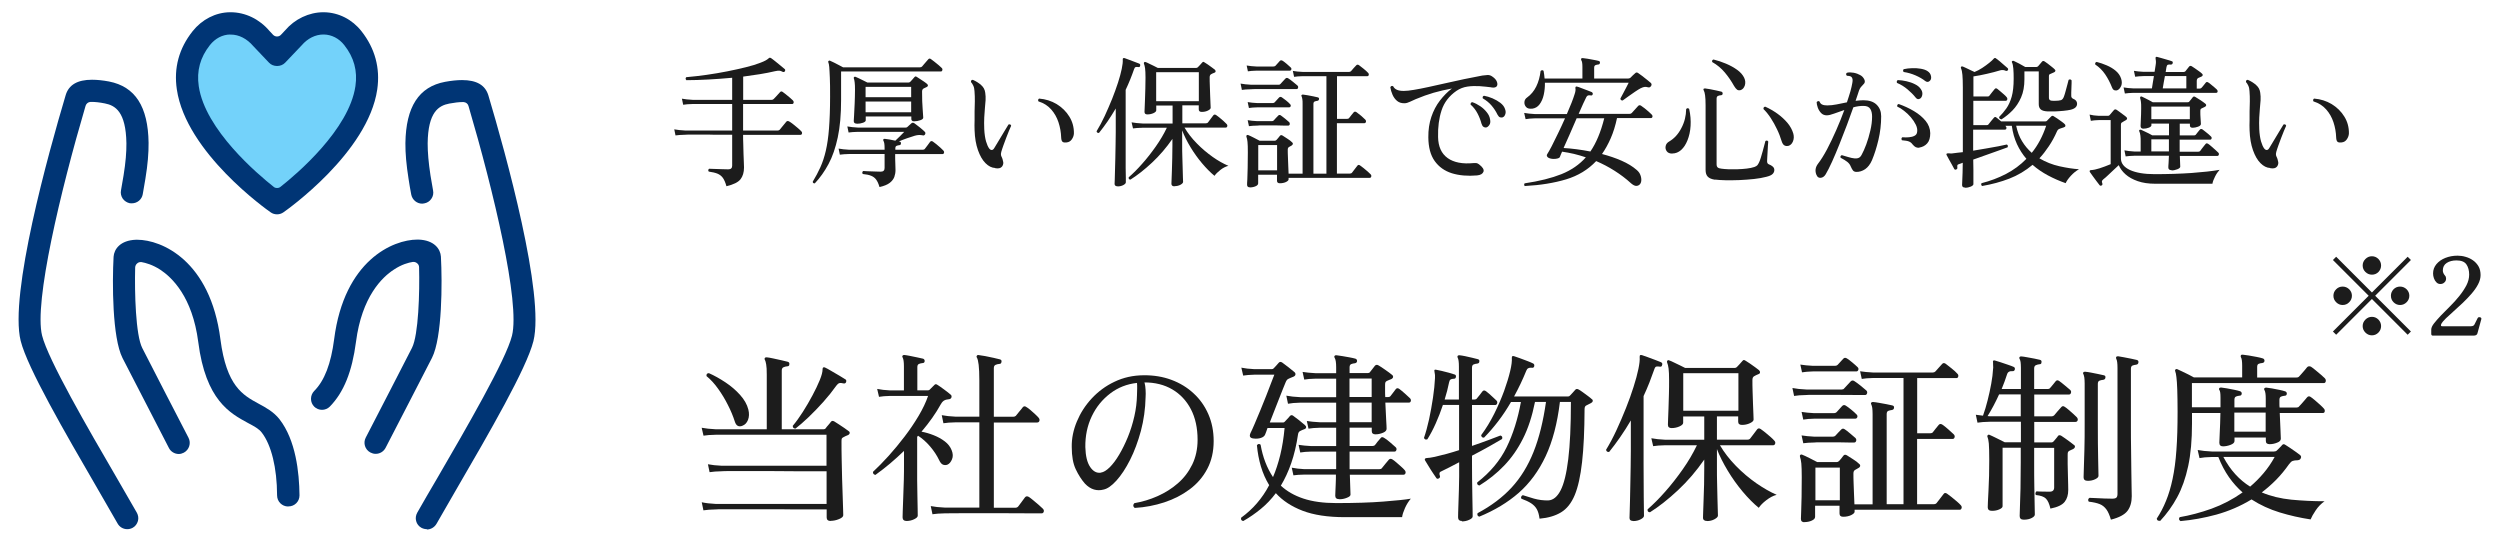 <?xml version="1.0" encoding="UTF-8"?><svg id="_レイヤー_1" xmlns="http://www.w3.org/2000/svg" viewBox="0 0 300 65"><defs><style>.cls-1{fill:#73d2fa;}.cls-1,.cls-2,.cls-3{stroke-width:0px;}.cls-2{fill:#1c1c1c;}.cls-3{fill:#003575;}</style></defs><path class="cls-2" d="M99.71,62.52c-.34,0-.51-.14-.51-.42v-.97h-3.87c-.98-.02-2-.02-3.06-.02h-5.28c-.62,0-.98,0-1.08.02-.62.01-1.12.05-1.5.11l-.2-.97c.46.1,1.01.17,1.67.2h13.31v-3.92h-3.61c-.94-.01-1.9-.02-2.89-.02h-5.01c-.59,0-.94,0-1.06.02-.6.01-1.09.05-1.47.11l-.2-.95c.46.09,1.01.15,1.67.18h12.56v-3.72h-13.29c-.62.01-1.11.05-1.47.11l-.22-.95c.47.09,1.03.15,1.67.18h6.14v-6.56c0-.56-.02-.96-.07-1.22-.04-.26-.1-.44-.15-.54-.06-.09-.06-.17,0-.24.04-.06.12-.08.22-.07.18.01.43.06.76.13.33.07.66.15,1,.22.34.07.59.13.75.18.16.04.23.15.2.31,0,.16-.09.24-.27.24-.15.01-.29.05-.43.11-.14.06-.21.19-.21.4v7.04h5.04c.1,0,.18-.04.24-.13.07-.1.17-.23.3-.37s.22-.27.3-.37c.1-.15.24-.17.42-.07.15.09.33.21.55.35.22.15.44.29.66.44.22.15.39.27.51.37.1.06.15.14.13.24-.01.1-.08.18-.2.24-.1.04-.2.08-.29.12s-.18.08-.27.14c-.09.04-.15.1-.18.15s-.04.17-.04.33c0,.67,0,1.4.02,2.17.01.77.03,1.53.05,2.29s.04,1.45.07,2.09.04,1.17.05,1.58c.02.42.02.66.02.74,0,.18-.17.33-.51.47-.34.14-.67.21-1.01.21ZM89.08,51.1c-.44.16-.74,0-.9-.51-.21-.65-.48-1.31-.83-1.99-.34-.68-.73-1.33-1.17-1.94-.43-.61-.9-1.12-1.4-1.53-.03-.23.07-.35.29-.35.64.28,1.3.65,1.98,1.1.68.45,1.27.96,1.77,1.52s.83,1.14.98,1.74c.12.47.1.89-.04,1.25-.15.37-.38.6-.68.7ZM95.46,51.43c-.22,0-.33-.11-.33-.33.4-.47.8-1.03,1.21-1.67s.79-1.3,1.15-1.97c.36-.67.65-1.28.88-1.84.23-.56.34-.99.34-1.3,0-.12.02-.19.07-.22.06-.04.13-.04.22,0,.16.07.41.21.75.41.34.2.67.4,1.01.59.34.2.57.34.7.43.1.06.12.17.07.33-.06.13-.16.18-.31.15-.22-.06-.39-.07-.51-.03s-.23.14-.35.3c-.46.65-.98,1.3-1.57,1.96-.59.66-1.19,1.27-1.77,1.83-.59.56-1.11,1.01-1.56,1.36Z"/><path class="cls-2" d="M108.82,62.52c-.34,0-.51-.15-.51-.44,0-.06,0-.32.02-.77.01-.45.04-1.02.06-1.68.03-.67.05-1.35.07-2.05.02-.7.02-1.32.02-1.86v-1.61c-.54.53-1.11,1.03-1.68,1.52-.58.48-1.16.94-1.75,1.36-.22-.04-.31-.17-.29-.37.6-.56,1.23-1.2,1.88-1.92s1.29-1.5,1.91-2.31,1.18-1.64,1.68-2.48c.5-.84.88-1.64,1.14-2.4h-4.53c-.57.01-1.03.05-1.36.11l-.22-.95c.43.09.95.15,1.56.18h1.65v-2.88c0-.53-.05-.88-.15-1.06-.06-.1-.06-.18,0-.24.04-.06.12-.08.22-.07.16.02.38.05.67.11.29.06.58.12.87.18.29.06.52.11.68.15.13.04.2.14.2.29-.01.16-.1.24-.26.24-.15.01-.29.05-.42.1-.13.05-.2.18-.2.38v2.79h1.23c.12,0,.2-.02.24-.07l.59-.59c.1-.1.22-.1.35,0,.19.12.46.3.79.55.34.25.6.45.79.62.1.07.14.18.11.31-.03.13-.12.21-.26.24-.07.01-.16.03-.26.04-.1.01-.19.04-.26.07-.19.07-.36.24-.51.51-.6,1.09-1.37,2.18-2.31,3.28.48.09.97.23,1.47.43.5.2.94.44,1.33.74s.66.65.82,1.06c.16.4.18.76.04,1.09s-.32.55-.57.65c-.19.06-.37.05-.53-.02-.16-.07-.31-.25-.44-.53-.27-.56-.62-1.1-1.08-1.64-.46-.54-.94-.96-1.45-1.29l-.11.13v3.3c0,.59,0,1.22,0,1.89,0,.67.02,1.32.03,1.94.02.62.03,1.14.03,1.56,0,.42.01.68.01.77,0,.15-.14.29-.43.43-.29.14-.6.21-.93.21ZM111.89,61.68l-.2-.95c.46.09,1.01.15,1.67.18h4.16v-10.23h-2.84c-.62.01-1.11.05-1.47.11l-.2-.97c.46.09,1.01.15,1.67.18h2.84v-4.33c0-.84-.03-1.47-.08-1.89-.05-.42-.12-.71-.21-.86-.06-.09-.06-.17,0-.24.04-.07.12-.1.22-.07.18.02.43.06.77.12.34.07.67.14,1.01.21.34.07.59.13.75.18.16.04.23.14.2.29-.02.18-.1.26-.26.26-.16.01-.31.05-.45.11-.14.06-.21.19-.21.4v5.83h2.33c.13,0,.23-.04.31-.11.07-.1.21-.27.42-.52.21-.24.34-.41.42-.52.12-.13.26-.14.42-.02.13.07.29.19.48.35.19.16.38.33.56.5.18.17.32.3.41.41.12.13.16.26.12.4-.04.13-.13.2-.28.2h-5.19v10.23h2.55c.16,0,.29-.05.37-.15.09-.12.23-.3.42-.56s.32-.44.4-.54c.12-.15.28-.16.48-.04.13.09.31.22.53.41.22.18.44.37.65.55s.37.33.47.43c.12.12.16.24.12.37-.04.13-.12.2-.25.2h-1.06c-.56,0-1.26,0-2.1-.01-.84,0-1.73-.01-2.66-.01h-2.65c-.84,0-1.54,0-2.11.01s-.92.01-1.04.01c-.62.01-1.11.05-1.5.11Z"/><path class="cls-2" d="M136.16,60.95c-.21-.18-.22-.37-.04-.57.95-.16,1.88-.44,2.78-.84s1.72-.91,2.44-1.54c.73-.63,1.3-1.38,1.73-2.26.42-.87.64-1.86.64-2.96,0-1.42-.27-2.65-.8-3.67-.54-1.03-1.28-1.82-2.23-2.38-.95-.56-2.07-.84-3.34-.84.07.28.12.58.13.89.02.32.02.61,0,.89-.03,1.39-.22,2.74-.56,4.03-.35,1.29-.78,2.45-1.3,3.48-.52,1.03-1.07,1.86-1.64,2.49-.57.63-1.09.99-1.56,1.08-.37.1-.75.1-1.13-.01s-.75-.35-1.09-.71c-.41-.47-.78-1.04-1.1-1.72-.32-.67-.48-1.56-.48-2.66-.02-1.03.19-2.05.61-3.06.42-1.01,1.01-1.94,1.78-2.77s1.68-1.51,2.74-2.01c1.06-.51,2.22-.77,3.5-.78,1.2-.01,2.31.17,3.33.55s1.91.92,2.67,1.63c.76.7,1.35,1.54,1.77,2.51.42.97.63,2.04.63,3.21,0,1.26-.26,2.38-.77,3.34-.51.97-1.22,1.79-2.11,2.45-.9.67-1.91,1.19-3.04,1.56s-2.31.6-3.54.67ZM132.11,56.71c.32-.04.67-.26,1.06-.64.38-.38.76-.88,1.13-1.51.37-.62.72-1.33,1.04-2.11s.58-1.61.78-2.49c.2-.87.3-1.73.32-2.58v-.07c.01-.25.02-.49.02-.71s0-.44-.02-.65c-1.2.13-2.28.55-3.22,1.27s-1.68,1.62-2.21,2.74c-.53,1.11-.79,2.35-.77,3.7.03,1.06.22,1.85.58,2.38.36.53.79.76,1.29.68Z"/><path class="cls-2" d="M149.18,62.52c-.22-.04-.3-.18-.24-.4.69-.5,1.32-1.07,1.88-1.72.56-.65,1.06-1.37,1.48-2.18-.42-.69-.75-1.44-.99-2.24-.24-.81-.4-1.66-.48-2.55.13-.18.28-.2.44-.07.13.75.32,1.45.57,2.1.25.65.56,1.25.92,1.79.34-.79.63-1.68.87-2.65.24-.98.41-2.06.52-3.24h-2.05c-.06.18-.11.33-.16.46-.05.13-.09.23-.12.31-.07.19-.24.33-.51.42-.27.09-.56.11-.88.07-.43-.04-.55-.26-.37-.66.12-.23.28-.59.49-1.08.21-.48.44-1.02.68-1.62.24-.59.48-1.18.71-1.76.23-.58.43-1.1.6-1.56.18-.46.3-.79.38-.98h-2.35c-.6.02-1.06.05-1.39.11l-.22-.95c.43.09.95.15,1.58.18h2.07c.1,0,.18-.04.24-.11.07-.07.17-.18.29-.31.12-.13.21-.24.29-.33.12-.15.26-.16.44-.04.16.12.4.3.73.55.32.25.56.45.73.59.1.09.14.19.12.3-.02.11-.1.19-.23.25-.12.04-.22.09-.32.13s-.18.08-.25.11c-.1.04-.18.1-.23.17-.05.07-.11.16-.16.3-.06.15-.16.4-.31.76-.15.36-.31.77-.49,1.24-.18.47-.37.95-.56,1.43-.19.48-.37.94-.53,1.36h1.52c.07,0,.13,0,.17-.02.04-.01.08-.05.14-.11.01-.01.07-.07.16-.17s.19-.19.28-.3.14-.16.15-.18c.12-.12.24-.13.37-.04.19.13.43.32.73.55.29.23.53.43.71.59.1.09.15.18.13.27-.01.1-.08.17-.2.21-.1.03-.2.07-.28.11s-.16.08-.23.11c-.15.07-.23.21-.26.42-.19,1.28-.46,2.42-.81,3.43-.35,1.01-.77,1.91-1.25,2.71.72.67,1.62,1.19,2.71,1.55s2.4.54,3.94.54c2.23,0,4.11-.06,5.64-.18,1.53-.12,2.63-.23,3.31-.35-.28.32-.51.7-.7,1.12-.19.43-.31.79-.35,1.1h-6.88c-2.04,0-3.73-.26-5.06-.77s-2.41-1.22-3.21-2.11c-.54.72-1.14,1.35-1.8,1.89-.66.54-1.35,1.02-2.07,1.43ZM160.71,59.9c-.32,0-.48-.14-.48-.42,0-.09,0-.27.02-.54.01-.27.03-.59.04-.95.02-.36.02-.71.02-1.04h-3.76c-.56.01-1,.04-1.34.09l-.2-.92c.43.09.93.15,1.52.18h3.81v-2.11h-2.97c-.56.01-1,.05-1.34.11l-.2-.92c.42.07.93.12,1.52.15h2.99v-2.2h-1.98c-.56.01-1,.05-1.34.11l-.2-.92c.42.07.94.12,1.54.15h1.98v-2.35h-4.31c-.62.01-1.11.06-1.47.13l-.2-.97c.46.09,1.01.15,1.67.18h4.31v-2.22h-2.49c-.56.01-1,.05-1.34.11l-.2-.92c.43.07.93.12,1.52.15h2.51v-.7c0-.57-.06-.95-.18-1.14-.06-.1-.06-.18,0-.24.04-.06.12-.08.22-.07.18.02.41.05.69.1.29.05.57.1.86.15.29.05.53.11.72.16.13.04.2.14.2.29-.02.15-.1.23-.26.26-.16.01-.31.05-.44.1-.13.05-.2.18-.2.38v.7h2.18c.12,0,.21-.04.26-.11.07-.1.17-.23.29-.37s.22-.28.31-.4c.12-.13.26-.15.44-.04.21.12.48.3.82.54.35.24.61.44.78.58.1.07.15.16.14.26,0,.1-.08.19-.21.26-.1.04-.19.08-.28.11-.08.03-.16.07-.25.11s-.15.1-.18.17-.04.18-.04.34v.7c0,.23,0,.48.02.73h.33c.13,0,.23-.04.29-.11.07-.1.18-.25.33-.43.15-.18.25-.32.31-.41.12-.15.26-.15.44-.02.16.12.37.29.64.53.26.23.47.43.62.57.1.1.14.22.11.34s-.1.19-.22.19h-2.84c.03.76.06,1.44.1,2.05.04.6.05.97.05,1.1,0,.19-.14.35-.43.47-.29.12-.59.19-.91.19-.29,0-.44-.13-.44-.4v-.4h-2.66v2.2h2.75c.13,0,.23-.04.31-.13.07-.1.18-.25.33-.43.15-.18.26-.31.33-.38.09-.15.23-.16.42-.04.18.1.41.27.7.52.29.24.51.44.66.58.12.1.16.22.12.35-.04.13-.11.2-.23.2h-5.39v2.11h3.59c.13,0,.23-.04.29-.13.07-.1.21-.27.42-.52.21-.24.34-.41.42-.5.12-.12.26-.12.42-.02.12.07.27.19.46.35.19.16.38.33.57.5.19.17.33.3.42.41.12.13.16.26.12.39s-.13.19-.28.19h-6.4c.02.5.03.99.05,1.48.02.49.03.8.03.91,0,.13-.14.26-.43.37-.29.12-.59.18-.91.18ZM161.94,47.64h2.66v-2.22h-2.66v2.22ZM161.94,50.66h2.66v-2.35h-2.66v2.35Z"/><path class="cls-2" d="M175.45,62.52c-.32,0-.48-.15-.48-.44,0-.06,0-.25.01-.58s.02-.74.04-1.22c.02-.48.04-1,.05-1.54.01-.54.03-1.06.03-1.56,0-.5,0-.92,0-1.25v-.46c-.41.22-.79.42-1.15.6-.36.18-.66.33-.91.45-.16.06-.26.13-.29.22-.03.09-.02.21.04.37.04.13,0,.23-.15.31-.13.06-.23.04-.29-.07-.09-.13-.22-.33-.4-.59-.18-.26-.35-.54-.52-.82-.17-.29-.3-.51-.41-.67-.06-.1-.06-.18,0-.24.04-.04.12-.07.22-.07.19,0,.5-.05.94-.14.43-.1.91-.22,1.44-.36.53-.15,1.02-.29,1.47-.44v-5.43h-1.94c-.25.76-.54,1.5-.86,2.22-.32.72-.66,1.36-1.01,1.91-.21.07-.34.01-.4-.18.22-.63.42-1.37.61-2.22.18-.85.34-1.72.47-2.6.13-.88.21-1.66.24-2.35.01-.15.01-.27,0-.37-.02-.1-.03-.19-.04-.26-.01-.06-.02-.1-.02-.11v-.04c-.03-.09-.03-.15,0-.18.03-.06.1-.07.2-.04.16.03.38.08.67.14.29.07.57.14.86.22.29.08.52.15.69.21.13.04.18.14.15.29-.02.15-.1.22-.24.22-.18,0-.31.03-.4.09s-.15.18-.18.35c-.13.66-.31,1.34-.53,2.05h1.71v-3.96c0-.54-.05-.89-.15-1.06-.04-.07-.04-.15,0-.22.06-.06.13-.08.22-.07.18.02.4.05.68.11s.56.12.84.19c.28.07.51.12.68.17.15.04.21.14.18.29,0,.13-.08.21-.24.24-.16.01-.31.05-.44.1-.13.05-.2.18-.2.38v3.83h.31c.12,0,.21-.04.26-.11.07-.09.19-.23.35-.43.16-.2.27-.34.33-.43.12-.15.26-.15.44-.02.09.06.21.16.38.31.16.15.32.29.48.44.16.15.28.26.35.33.12.1.16.22.12.36-.04.14-.12.21-.23.21h-2.79v4.91c.69-.23,1.33-.47,1.94-.69s1.09-.41,1.47-.56c.21.06.27.2.2.42-.37.22-.88.51-1.53.88-.65.37-1.35.74-2.08,1.12v.97c0,.48,0,1.06.01,1.74,0,.67.02,1.35.03,2.01.02.67.03,1.24.03,1.72,0,.48.01.76.01.85,0,.15-.14.28-.42.41s-.58.19-.9.19ZM184.74,62.21c-.06-.47-.17-.84-.33-1.12-.16-.28-.39-.51-.68-.7-.29-.19-.68-.37-1.17-.55-.04-.09-.05-.18,0-.26.04-.09.1-.14.19-.15h.02c.29.1.73.23,1.3.4.57.16,1.14.23,1.72.22.59-.03,1.08-.43,1.48-1.2.4-.77.71-2.02.92-3.74.21-1.72.32-4.02.32-6.88h-1.32c-.31,2.57-.88,4.74-1.71,6.51-.83,1.77-1.91,3.24-3.23,4.4-1.33,1.16-2.91,2.11-4.74,2.86-.21-.07-.27-.21-.2-.42,1.63-.87,2.99-1.89,4.08-3.07,1.09-1.18,1.97-2.61,2.64-4.29.67-1.68,1.16-3.68,1.49-5.99h-1.32c-.34,1.7-.82,3.18-1.45,4.42-.63,1.25-1.38,2.32-2.26,3.23-.87.91-1.86,1.7-2.96,2.38-.22-.04-.31-.17-.26-.37,1.57-1.22,2.74-2.62,3.52-4.21.78-1.59,1.35-3.41,1.72-5.44h-1.19c-.47.81-.97,1.57-1.52,2.29s-1.12,1.38-1.71,1.98c-.21.03-.32-.07-.35-.29.59-.79,1.11-1.65,1.57-2.57.46-.92.85-1.83,1.18-2.72.32-.89.56-1.68.73-2.39s.23-1.23.2-1.58c0-.1.02-.17.04-.2.06-.04.13-.05.22-.02.19.06.43.14.72.25s.59.22.88.33c.29.11.53.21.7.3.12.06.16.17.13.33-.04.15-.14.21-.29.18-.34-.04-.56.07-.66.35-.21.51-.43,1.03-.68,1.55-.25.52-.51,1.04-.79,1.55h6.47c.1,0,.18-.04.24-.11.07-.07.18-.19.32-.34.14-.15.24-.27.32-.36.1-.12.24-.12.42-.02.13.07.3.19.51.34.21.15.41.3.61.45.2.15.34.26.43.35.1.06.14.14.12.24-.02.1-.09.18-.21.24l-.57.29c-.13.06-.2.21-.2.44-.01,2.57-.11,4.69-.3,6.36s-.48,2.99-.88,3.95c-.4.96-.95,1.65-1.64,2.07s-1.55.67-2.57.76Z"/><path class="cls-2" d="M196.02,62.52c-.32,0-.48-.12-.48-.37,0-.06,0-.27.02-.65.02-.37.03-.86.04-1.45.01-.59.03-1.24.04-1.94.01-.7.03-1.39.04-2.09.01-.7.02-1.33.02-1.9v-3.67c-.41.7-.84,1.38-1.28,2.01s-.88,1.23-1.32,1.77c-.22.03-.34-.06-.37-.26.44-.72.86-1.51,1.26-2.38.4-.87.78-1.74,1.13-2.63.35-.89.66-1.73.91-2.54.26-.81.45-1.52.58-2.15.13-.62.18-1.1.15-1.42,0-.12.02-.19.04-.22.04-.03.12-.04.22-.02.18.06.41.14.71.25.29.11.59.22.89.33.3.11.54.2.71.28.13.07.18.18.13.31-.03.18-.12.25-.26.22-.19-.03-.34-.03-.44-.01-.1.02-.18.13-.24.32-.19.54-.39,1.08-.6,1.62-.21.54-.45,1.07-.69,1.6v6.6c0,.43,0,.95,0,1.58,0,.63.01,1.29.01,1.99s0,1.35.01,1.97c0,.62.01,1.13.02,1.53s.01.63.01.69c0,.15-.13.29-.4.43-.26.14-.56.21-.9.21ZM204.87,62.52c-.34,0-.51-.13-.51-.4,0-.07,0-.3.02-.68.02-.38.03-.86.05-1.44.02-.58.04-1.2.06-1.87.01-.67.02-1.32.02-1.97v-1.01c-.94,1.36-1.99,2.59-3.17,3.69-1.17,1.09-2.29,1.97-3.34,2.63-.22,0-.32-.12-.29-.35.69-.6,1.4-1.31,2.12-2.13.73-.82,1.42-1.71,2.09-2.66.67-.95,1.24-1.92,1.71-2.9h-3.78c-.62.01-1.11.05-1.47.11l-.22-.95c.47.09,1.03.15,1.69.18h4.66v-2.79h-2.53v.75c0,.16-.15.31-.44.44s-.61.2-.95.2c-.29,0-.44-.13-.44-.4,0-.07,0-.29.02-.65.01-.36.03-.8.05-1.32.02-.52.04-1.08.05-1.67.02-.59.02-1.16.02-1.68,0-.65-.02-1.12-.06-1.42-.04-.3-.1-.55-.18-.74-.03-.09-.02-.16.04-.22s.13-.07.22-.02c.13.04.31.12.55.24s.48.23.73.35c.25.12.46.22.62.31h5.98c.09,0,.17-.04.24-.11.07-.07.18-.19.32-.34.14-.15.25-.28.32-.36.07-.09.13-.14.19-.14.05,0,.13.03.23.1.13.07.3.18.51.33.21.15.41.29.62.44.21.15.36.26.46.35.09.09.13.18.12.27,0,.1-.07.17-.19.21-.1.04-.19.08-.26.11-.07.03-.15.07-.24.13-.15.07-.22.23-.22.46,0,.4,0,.85.02,1.36.01.51.03,1.02.05,1.52.02.5.04.92.05,1.27.01.34.02.55.02.6,0,.15-.14.29-.43.43-.29.14-.61.21-.96.21-.31,0-.46-.13-.46-.4v-.62h-2.55v2.79h3.65c.16,0,.28-.05.35-.15.09-.12.23-.3.42-.55.19-.25.32-.42.4-.53.12-.15.26-.16.44-.04.13.09.31.22.53.4.22.18.43.36.64.54.21.18.35.33.44.43.12.12.16.24.12.37-.04.13-.12.2-.23.2h-6.4c.51.87,1.15,1.69,1.92,2.48s1.59,1.48,2.45,2.08c.87.6,1.68,1.06,2.44,1.39-.41.1-.82.32-1.24.64s-.72.63-.91.92c-.63-.51-1.27-1.16-1.93-1.94-.65-.78-1.25-1.61-1.79-2.51s-.98-1.76-1.3-2.6v2.29c0,.57,0,1.17.02,1.79.01.62.03,1.22.04,1.78.02.56.03,1.04.04,1.42.01.38.02.62.02.7,0,.15-.14.29-.41.44-.27.15-.58.22-.91.22ZM201.99,49.29h6.62v-4.51h-6.62v4.51Z"/><path class="cls-2" d="M215.29,47.51l-.2-.95c.44.09,1,.15,1.67.18h4.25c.13,0,.23-.04.29-.13.07-.07.21-.22.4-.43.19-.21.31-.35.38-.41.13-.13.28-.15.44-.04.19.12.44.3.74.54.3.24.53.43.67.56.12.1.16.22.12.36-.04.14-.12.21-.23.21h-.77c-.44,0-.99,0-1.64-.01-.65,0-1.31-.01-1.98-.01h-1.74c-.49,0-.79,0-.91.02-.65.01-1.14.05-1.47.11ZM216.55,62.67c-.29,0-.44-.13-.44-.4,0-.12.01-.41.03-.87s.04-1.05.05-1.77.02-1.51.02-2.38c0-.73-.02-1.28-.05-1.63-.04-.35-.09-.62-.16-.79-.03-.1-.02-.18.04-.24s.14-.07.24-.02c.19.07.48.21.86.4.38.19.69.35.93.48h2.33c.1,0,.2-.04.29-.13.07-.07.16-.17.26-.3s.19-.24.26-.34c.1-.13.24-.15.42-.04.16.1.41.26.74.47.33.21.57.39.71.54.1.07.15.16.14.25s-.07.18-.19.25c-.07.04-.14.08-.21.12s-.13.08-.21.12c-.13.07-.2.21-.2.42,0,.31,0,.69.02,1.13.01.45.03.9.05,1.35s.04.87.05,1.23h2.18v-10.82c0-.32-.02-.57-.04-.75-.03-.18-.07-.31-.11-.4-.06-.1-.06-.18,0-.24.04-.06.12-.08.22-.07.18.01.41.05.71.1.29.05.59.11.88.16.29.06.53.11.71.15.16.04.23.14.2.29-.01.15-.1.23-.26.26-.15.02-.29.05-.42.1-.13.05-.2.18-.2.38v10.82h2.02v-15.14h-3.67c-.56.01-1.01.05-1.34.11l-.2-.92c.43.07.94.12,1.54.15h7.19c.12,0,.22-.04.31-.13.09-.1.22-.26.41-.46.18-.21.31-.34.38-.42.12-.15.26-.16.44-.04.16.12.39.3.7.55s.54.45.68.62c.12.1.16.22.13.35s-.1.2-.22.2h-4.71v6.62h1.58c.13,0,.23-.04.29-.11.07-.1.2-.26.36-.46.17-.21.29-.35.36-.44.12-.13.26-.14.44-.02.18.12.41.3.69.55.29.25.5.45.65.59.12.12.16.24.12.37-.04.13-.11.2-.23.2h-4.27v7.83h2c.16,0,.28-.05.35-.15.09-.12.23-.3.42-.54.19-.24.32-.41.4-.52.1-.16.25-.18.44-.04.13.09.31.22.53.4.22.18.43.35.64.53.21.18.35.32.44.42.12.12.16.24.12.37-.04.13-.11.2-.23.2h-12.61v.24c0,.13-.14.26-.41.4-.27.13-.59.2-.96.2-.29,0-.44-.13-.44-.4v-.92h-2.93v1.32c0,.19-.13.34-.4.46-.26.12-.56.18-.9.18ZM216.24,44.67l-.2-.92c.43.07.93.12,1.52.15h2.64c.13,0,.23-.04.31-.11.07-.09.19-.22.35-.38.16-.17.27-.29.33-.36.12-.13.26-.15.44-.04.16.1.38.26.64.48.26.22.47.4.62.55.12.1.15.22.11.34-.04.12-.12.19-.24.19h-5.19c-.54.02-.98.05-1.32.11ZM216.39,50.35l-.2-.92c.43.07.93.12,1.52.15h2.36c.13,0,.23-.04.31-.11l.68-.75c.13-.13.28-.15.44-.04.16.1.38.26.65.48.27.22.47.4.61.55.12.1.16.22.12.34-.04.12-.12.19-.25.19h-4.88c-.56.01-1.01.05-1.34.11ZM216.39,53.17l-.2-.92c.43.07.93.12,1.52.15h2.24c.12,0,.21-.04.29-.11.07-.09.19-.22.35-.38.16-.17.28-.29.35-.36.12-.13.26-.15.42-.04.16.1.38.27.66.51.28.23.48.41.62.53.1.1.14.22.1.35-.04.13-.11.2-.23.2h-.73c-.31-.01-.67-.02-1.08-.02h-2.32c-.32,0-.53,0-.65.02-.56.01-1.01.04-1.34.09ZM217.85,60.03h2.93v-3.92h-2.93v3.92Z"/><path class="cls-2" d="M242.84,62.36c-.32,0-.48-.15-.48-.44,0-.09.01-.42.03-1,.02-.58.04-1.34.07-2.29.02-.95.03-2,.03-3.16v-1.74h-2.18v7.02c0,.13-.13.26-.38.37-.26.12-.55.18-.89.18s-.51-.14-.51-.42c0-.06,0-.27.02-.64.02-.37.04-.82.07-1.38.03-.55.05-1.14.07-1.78.01-.64.02-1.27.02-1.88,0-.95-.02-1.61-.05-1.98-.04-.37-.09-.63-.16-.79-.04-.07-.03-.15.04-.22.06-.06.13-.07.22-.02.18.07.46.21.85.4.39.19.71.35.96.48h1.94v-2.46h-3.74c-.62.01-1.11.05-1.47.11l-.2-.95c.19.03.48.07.86.11.21-.57.39-1.19.56-1.86s.31-1.33.43-1.98.19-1.24.22-1.77c.02-.12.02-.22.01-.32,0-.1-.01-.18-.01-.25v-.18c-.03-.12-.02-.2.02-.24.04-.04.11-.05.2-.02.16.04.39.11.68.21.29.1.59.19.89.3.3.1.53.19.69.26.12.06.16.16.13.31-.04.15-.14.21-.29.2-.15-.01-.28,0-.39.06-.12.05-.21.17-.26.34-.18.56-.39,1.14-.64,1.74h2.31v-2.55c0-.29-.02-.52-.04-.69-.03-.17-.07-.29-.11-.36-.06-.1-.06-.18,0-.24.04-.06.12-.08.22-.07.16.01.38.05.67.1.29.05.58.11.87.16.29.06.52.11.68.15.15.04.21.14.18.29,0,.16-.08.24-.24.24-.15.01-.29.05-.43.11-.14.06-.21.19-.21.4v2.46h1.61c.15,0,.25-.04.31-.13.07-.09.19-.22.34-.4.15-.18.26-.31.32-.4.12-.15.27-.15.44-.02.15.1.36.27.65.51s.49.41.63.53c.12.1.16.22.12.36-.04.14-.11.21-.23.21h-4.18v2.62h2.09c.12,0,.22-.04.31-.13.09-.1.23-.27.42-.5.19-.23.33-.38.42-.47.12-.15.26-.16.42-.04.12.07.27.19.46.35.19.16.38.33.57.5.19.17.32.3.4.38.12.13.16.26.12.39-.04.12-.13.19-.28.19h-4.93v2.46h2.07c.09,0,.17-.04.24-.11.07-.09.17-.2.29-.34.12-.14.21-.25.26-.34.1-.1.23-.1.4,0,.12.07.27.18.47.32.2.14.39.28.58.42.19.14.34.25.44.34.1.06.15.14.13.24-.01.1-.08.19-.2.26-.09.03-.17.07-.25.11s-.16.08-.23.11c-.07.04-.12.1-.15.15s-.04.17-.04.33c0,.29,0,.66,0,1.09,0,.43.02.87.03,1.31.02.44.03.83.03,1.17s.01.55.01.64c0,.59-.14,1.06-.43,1.43-.29.37-.85.64-1.71.81-.13-.57-.31-.97-.54-1.2s-.63-.37-1.2-.43c-.06-.07-.08-.15-.05-.24.02-.09.06-.15.12-.2.18.01.43.03.75.03s.6.01.84.01c.35,0,.53-.17.53-.51v-4.75h-2.4v1.76c0,1.09,0,2.08.02,2.98.01.9.03,1.64.04,2.22.02.58.02.93.02,1.04,0,.15-.12.29-.38.42-.25.13-.56.2-.95.2ZM238.75,49.95h3.74v-2.62h-2.6c-.44.97-.9,1.83-1.38,2.6.04.01.12.02.24.02ZM250.54,57.7c-.34,0-.51-.14-.51-.42,0-.09.01-.43.03-1.02.02-.59.04-1.37.07-2.33s.03-2.03.03-3.2v-4.71c0-.29-.02-.53-.04-.71-.03-.18-.07-.32-.11-.41-.06-.09-.06-.16,0-.22.04-.06.12-.08.22-.07.18.01.4.05.68.1.28.05.56.11.85.17.29.06.52.11.69.15.16.03.23.12.2.29-.02.15-.1.23-.27.26-.16.01-.31.05-.44.1-.13.05-.2.18-.2.38v4.66c0,1.83.01,3.31.04,4.43s.04,1.77.04,1.95c0,.15-.13.28-.4.41s-.56.19-.9.19ZM253.31,62.36c-.16-.54-.34-.96-.55-1.24s-.47-.5-.8-.63-.77-.23-1.31-.29c-.12-.19-.09-.34.09-.46.13,0,.37.01.71.03.34.02.71.04,1.09.05.38.02.69.02.92.02.25,0,.42-.04.51-.13s.13-.24.13-.46v-15.09c0-.57-.05-.94-.15-1.1-.04-.09-.04-.17,0-.24.04-.04.12-.07.22-.07.18.03.41.07.69.12.29.05.57.11.87.17.29.06.52.11.68.15.16.04.23.15.2.31-.02.15-.1.23-.26.26-.16.02-.31.05-.44.1-.13.05-.2.18-.2.39v6.93c0,.92,0,1.84.02,2.74.01.9.03,1.75.03,2.53,0,.78.02,1.45.03,1.99.02.54.02.91.02,1.1,0,.72-.17,1.31-.51,1.76-.34.45-1,.81-2,1.06Z"/><path class="cls-2" d="M259.16,62.49c-.21.03-.32-.06-.35-.26.43-.65.8-1.35,1.11-2.12.32-.77.58-1.65.79-2.64.21-.99.37-2.15.46-3.47.1-1.32.14-2.85.14-4.58,0-1.13-.02-2.02-.04-2.68s-.06-1.16-.1-1.48c-.04-.33-.08-.56-.14-.69-.04-.1-.04-.18.02-.22.07-.07.15-.09.24-.04.13.06.32.15.56.26.24.12.49.24.76.37.26.13.48.25.66.35h5.79v-1.39c0-.54-.05-.89-.15-1.03-.04-.09-.04-.17,0-.24.04-.06.12-.08.22-.07.18.02.42.05.73.1.31.05.62.11.94.17.31.06.56.12.74.18.13.04.2.14.2.29-.01.15-.1.23-.26.26-.15.01-.29.04-.42.09-.13.04-.2.17-.2.37v1.28h4.71c.15,0,.26-.04.33-.13.06-.06.15-.17.29-.32.13-.15.26-.31.4-.46.13-.15.22-.26.26-.32.12-.13.27-.15.46-.07.12.07.29.21.53.4.23.19.46.38.68.57.22.19.37.32.44.4.12.12.16.25.13.39-.03.14-.11.21-.24.21h-15.82v2.9h3.43v-1.14c0-.26-.01-.47-.03-.6-.02-.14-.05-.25-.1-.32-.06-.06-.06-.14-.02-.24.04-.04.12-.07.22-.07.16.02.39.05.68.1.29.05.59.11.89.17s.54.12.71.18c.13.04.2.14.2.29-.02.16-.1.24-.26.24-.15.01-.29.05-.42.1-.13.05-.2.18-.2.39v.92h3.76v-1.06c0-.5-.05-.84-.15-1.01-.06-.09-.06-.17,0-.24.04-.04.11-.07.2-.07.18.02.41.05.7.1.29.05.59.11.88.17s.53.12.7.18c.13.04.2.14.2.29-.02.16-.1.24-.27.24-.15.01-.29.05-.42.1-.13.05-.2.18-.2.39v.45c0,.15,0,.31.02.47h2.05c.13,0,.23-.04.29-.13.04-.04.14-.14.28-.3.14-.15.28-.31.41-.47.13-.16.22-.26.26-.31.13-.15.27-.17.42-.07.12.07.29.21.52.4.23.19.44.38.65.57.21.19.34.33.42.42.1.1.14.22.12.35-.02.13-.1.2-.23.2h-5.17c.03.78.06,1.46.09,2.05.03.59.04.93.04,1.03,0,.21-.15.37-.45.48-.3.12-.6.18-.89.18-.31,0-.46-.13-.46-.4v-.4h-3.76v.42c0,.19-.16.34-.47.46-.32.12-.62.18-.91.18s-.44-.15-.44-.44c0-.15.02-.55.05-1.21.04-.66.06-1.44.08-2.35h-3.41v1.25c0,1.98-.15,3.69-.46,5.13-.31,1.44-.75,2.68-1.32,3.73-.57,1.05-1.26,2.01-2.07,2.87ZM261.65,62.52c-.19-.12-.22-.27-.09-.46,1.23-.21,2.51-.55,3.83-1.02,1.32-.48,2.56-1.13,3.72-1.95-.6-.53-1.15-1.14-1.64-1.84-.49-.7-.91-1.5-1.27-2.41h-.79c-.62.01-1.11.06-1.47.13l-.22-.97c.47.09,1.04.15,1.7.18h7.46c.15,0,.26-.04.35-.13.02-.01.07-.07.17-.17s.19-.19.29-.29c.1-.1.14-.15.14-.17.07-.07.14-.11.2-.12.06,0,.14.03.24.1.15.09.33.21.54.35s.43.3.65.45c.22.15.4.28.53.39.15.12.18.26.09.42-.04.12-.16.19-.35.22-.26,0-.46.03-.61.08-.14.05-.29.19-.45.41-.47.67-.98,1.29-1.53,1.85-.55.56-1.13,1.06-1.73,1.52,1.09.46,2.27.74,3.55.87,1.28.12,2.61.19,3.99.19-.41.28-.76.64-1.06,1.08s-.5.81-.62,1.1c-1.26-.19-2.5-.47-3.71-.84-1.21-.37-2.34-.89-3.38-1.56-1.33.81-2.74,1.41-4.21,1.82-1.47.4-2.92.66-4.32.78ZM270.01,58.4c.57-.48,1.11-1.02,1.61-1.61s.95-1.24,1.34-1.96h-6.16c.43.81.91,1.5,1.45,2.09.54.59,1.13,1.08,1.76,1.47ZM268.12,51.8h3.76v-2.29h-3.76v2.29Z"/><path class="cls-2" d="M87.17,22.34c-.12-.44-.27-.78-.43-1s-.38-.39-.64-.5c-.27-.11-.62-.19-1.05-.25-.09-.12-.08-.24.04-.34.09,0,.29,0,.59.02.3.01.62.02.94.03s.58.02.77.02c.32,0,.47-.15.47-.44v-3.71h-1.49c-.48,0-.94,0-1.37-.02h-1.81c-.5,0-.84,0-.99.02-.48.01-.86.04-1.14.08l-.15-.73c.35.07.78.11,1.29.14h5.66v-3.18h-4.74c-.48.01-.86.04-1.14.09l-.15-.73c.35.07.78.11,1.29.14h4.74v-2.65c-.96.09-1.92.16-2.86.21-.95.05-1.82.08-2.63.08-.12-.12-.13-.24-.02-.36.78-.07,1.6-.16,2.44-.28.85-.12,1.67-.26,2.48-.42s1.56-.33,2.25-.5,1.28-.35,1.75-.54c.48-.18.79-.35.95-.51.02-.02.05-.04.07-.05.02-.01.04-.02.05-.03.04-.01.1,0,.17.03.14.09.31.23.54.41.22.18.44.36.65.53.21.17.37.3.47.39.07.07.07.15.02.25s-.15.13-.27.08c-.16-.09-.3-.14-.42-.14-.12,0-.28.01-.49.06-.57.14-1.18.25-1.83.36-.65.1-1.32.2-2,.29v2.79h3.42c.09,0,.17-.03.24-.1.05-.04.12-.12.23-.24s.21-.23.32-.35.18-.2.21-.23c.09-.11.2-.12.32-.03.08.05.2.14.37.28l.51.42c.17.14.28.25.34.31.09.1.12.2.09.3s-.09.14-.18.14h-5.88v3.18h4.15c.1,0,.19-.03.25-.1.05-.06.12-.15.22-.27.1-.12.21-.25.32-.39.11-.14.19-.23.24-.29.09-.11.21-.12.36-.03.11.06.26.16.45.31.19.15.38.3.56.46.19.16.33.29.42.39.09.08.12.17.1.28s-.09.16-.19.16h-6.88c0,.32,0,.68.02,1.08.01.4.02.8.03,1.19.01.39.02.73.04,1.03,0,.29.02.5.02.61,0,.59-.14,1.06-.42,1.42s-.85.64-1.7.84Z"/><path class="cls-2" d="M97.8,22c-.18.02-.27-.05-.27-.2.35-.58.66-1.16.92-1.74.26-.58.48-1.24.65-1.98s.3-1.62.38-2.66c.08-1.04.13-2.3.13-3.8,0-.96,0-1.73-.03-2.29s-.04-.99-.07-1.28c-.03-.28-.06-.47-.11-.56-.03-.07-.03-.12.02-.17.06-.06.12-.07.19-.03.11.05.27.12.47.22.2.1.4.21.6.31.21.11.37.2.49.26h9.21c.12,0,.21-.03.27-.1.03-.04.1-.13.21-.25.11-.12.22-.24.32-.37.11-.12.18-.2.21-.24.09-.11.2-.12.32-.03.09.06.23.16.41.31.18.15.36.29.53.43.17.14.28.25.34.31.09.08.12.17.09.28-.03.11-.09.16-.18.16h-11.97v3.42c0,1.75-.13,3.24-.4,4.49-.27,1.25-.63,2.31-1.11,3.2-.47.88-1.02,1.65-1.64,2.31ZM105.53,22.42c-.11-.39-.25-.68-.4-.88-.15-.2-.35-.35-.6-.45s-.58-.17-1-.21c-.09-.14-.07-.26.05-.36.09.01.27.02.54.03s.56.02.86.03c.3.01.54.02.71.02.31,0,.46-.15.46-.44v-1.68h-4.23c-.46.01-.85.04-1.14.08l-.15-.73c.35.07.78.11,1.29.14h4.23v-.19c0-.44-.04-.74-.14-.88-.04-.08-.04-.14,0-.19.04-.05.09-.06.17-.05.14.01.33.04.57.08.24.05.47.09.69.14.16-.15.34-.32.55-.53.21-.2.38-.38.52-.53h-5.54c-.47.01-.86.04-1.14.08l-.15-.73c.35.07.78.11,1.29.14h5.7c.09,0,.16-.02.21-.07.09-.08.17-.16.25-.23.07-.07.15-.14.23-.21.11-.1.24-.1.38,0,.16.11.37.27.63.48.26.21.46.39.61.54.08.08.09.19.02.32-.08.1-.17.14-.27.1-.17-.03-.32-.05-.46-.04-.14,0-.29.03-.48.08-.26.08-.58.18-.95.31-.38.13-.7.26-.97.38l.09.02c.12.03.18.11.15.24-.01.12-.08.19-.2.19-.11.01-.22.04-.32.08-.1.04-.15.14-.15.3v.17h3.28c.12,0,.21-.04.27-.12.07-.09.18-.23.32-.42.15-.19.25-.33.3-.41.09-.11.21-.12.34-.03.1.07.24.17.41.31.17.14.33.27.49.42.16.14.27.25.34.33.09.09.12.19.09.29-.03.1-.09.15-.18.15h-5.68c0,.43,0,.83.02,1.19,0,.36.02.61.02.73,0,.28-.05.56-.14.82-.1.26-.28.5-.55.71-.27.21-.68.38-1.21.5ZM102.83,14.84c-.25,0-.38-.1-.38-.31,0-.07.01-.3.04-.69.02-.39.04-.86.07-1.42.02-.56.04-1.1.04-1.65,0-.39-.01-.68-.04-.89-.02-.21-.06-.37-.1-.47-.03-.06-.02-.11.04-.17.04-.04.1-.05.17-.02.09.03.22.09.4.18s.36.18.55.27l.46.23h4.96c.07,0,.13-.03.19-.08.06-.06.14-.14.24-.26.1-.12.19-.22.26-.3.06-.06.1-.09.14-.09.04,0,.1.02.18.08.09.06.21.14.37.24.15.1.31.21.47.31.16.11.28.2.36.28.07.05.1.1.1.18s-.05.13-.14.18c-.07.03-.13.06-.19.09s-.11.05-.17.08c-.13.07-.2.19-.2.36,0,.85.02,1.55.07,2.11.04.56.07.9.07,1.04,0,.12-.12.23-.36.31s-.48.13-.73.13c-.23,0-.34-.1-.34-.29v-.29h-5.47v.46c0,.11-.11.21-.33.29-.22.08-.46.12-.71.12ZM103.87,11.66h5.47v-1.24h-5.47v1.24ZM103.87,13.47h5.47v-1.29h-5.47v1.29Z"/><path class="cls-2" d="M119.42,20.16c-.41-.02-.79-.21-1.16-.58s-.66-.88-.9-1.55c-.24-.67-.38-1.47-.41-2.4-.01-.41-.02-.8,0-1.16,0-.37,0-.73,0-1.08,0-.41.02-.82.03-1.22,0-.41,0-.82-.04-1.24-.01-.25-.06-.47-.15-.66-.09-.19-.18-.33-.27-.42-.02-.18.05-.27.22-.27.37.16.71.37.99.62.29.25.46.57.5.94.04.29.06.59.04.88-.02.29-.04.61-.08.95-.03.34-.06.72-.08,1.13-.02.41-.02.88,0,1.39.03.62.11,1.12.22,1.49.11.37.23.64.36.82.11.15.23.21.34.2s.21-.1.3-.26c.14-.23.31-.52.53-.88.21-.36.43-.72.65-1.08.21-.36.38-.64.51-.84.17-.06.28,0,.32.15-.07.14-.15.33-.26.6-.11.26-.22.55-.34.86-.12.31-.23.62-.34.92s-.19.56-.25.77c-.04.16-.05.29-.03.38.03.1.06.19.11.28.02.06.04.12.07.18.02.06.04.13.05.21.09.25.05.48-.1.69-.16.21-.44.27-.83.2ZM127.99,17.1c-.22.02-.38,0-.48-.08-.1-.08-.16-.25-.17-.53-.02-.62-.13-1.23-.32-1.81-.19-.58-.48-1.1-.88-1.55s-.9-.77-1.52-.96c-.04-.06-.06-.12-.04-.19.02-.07.05-.12.11-.15.77.06,1.47.28,2.11.66.63.39,1.14.88,1.52,1.5.38.61.56,1.29.55,2.02-.01.25-.1.49-.25.71-.16.23-.37.35-.63.37Z"/><path class="cls-2" d="M134.13,22.36c-.25,0-.38-.1-.38-.29,0-.05,0-.21.02-.5.01-.29.02-.66.03-1.12.01-.46.02-.96.04-1.5.01-.54.02-1.08.03-1.62.01-.54.02-1.03.02-1.47v-2.84c-.32.54-.65,1.06-.99,1.56-.34.49-.68.95-1.02,1.37-.17.02-.27-.05-.29-.2.34-.56.67-1.17.98-1.84.31-.67.6-1.35.88-2.03.27-.69.51-1.34.71-1.96.2-.62.35-1.18.45-1.66.1-.48.14-.85.12-1.1,0-.09.01-.15.04-.17.03-.02.09-.03.17-.02.13.05.32.11.54.2.23.09.46.17.69.26s.42.16.55.21c.1.06.13.14.1.24-.02.14-.09.19-.2.17-.15-.02-.26-.03-.34,0-.08.02-.14.1-.19.25-.15.42-.3.84-.47,1.25s-.34.82-.54,1.23v5.1c0,.33,0,.74,0,1.22,0,.49,0,1,0,1.54s0,1.05,0,1.52c0,.48.01.87.02,1.18s0,.49,0,.54c0,.11-.1.22-.3.33-.21.11-.44.16-.7.16ZM140.96,22.36c-.26,0-.39-.1-.39-.31,0-.06,0-.23.02-.53.01-.29.03-.67.04-1.11s.03-.93.04-1.44.02-1.02.02-1.52v-.78c-.73,1.05-1.54,2-2.45,2.85s-1.77,1.52-2.58,2.03c-.17,0-.24-.09-.22-.27.53-.46,1.08-1.01,1.64-1.65.56-.63,1.1-1.32,1.62-2.06.52-.74.96-1.48,1.32-2.24h-2.92c-.47.01-.86.04-1.14.08l-.17-.73c.36.07.8.11,1.31.14h3.61v-2.16h-1.96v.58c0,.12-.12.24-.34.34s-.47.15-.73.15c-.23,0-.34-.1-.34-.31,0-.06,0-.22.02-.5.01-.28.03-.62.04-1.02.02-.4.03-.83.04-1.29s.02-.89.02-1.3c0-.5-.02-.86-.05-1.1-.03-.23-.08-.42-.14-.57-.02-.07-.01-.12.04-.17.04-.05.1-.05.17-.02.1.03.24.1.42.19s.37.18.56.27c.19.09.35.17.47.24h4.62c.07,0,.13-.03.19-.08.05-.06.14-.14.25-.26.11-.12.19-.21.25-.28s.11-.1.14-.11.1.02.18.08c.1.06.23.14.39.25l.47.34c.16.11.28.2.36.27.07.07.1.14.09.21,0,.07-.05.13-.14.16-.08.03-.15.06-.21.08-.06.02-.12.06-.19.1-.11.06-.17.18-.17.36,0,.31,0,.66.02,1.05.01.4.03.79.04,1.17s.03.71.04.98c.01.27.02.42.02.47,0,.11-.11.22-.33.33-.22.11-.47.16-.74.16-.24,0-.36-.1-.36-.31v-.48h-1.97v2.16h2.82c.12,0,.21-.04.27-.12.07-.09.18-.23.32-.43.15-.19.25-.33.31-.41.09-.11.2-.12.34-.03.1.07.24.17.41.31.17.14.33.27.49.42.16.14.27.25.34.33.09.09.12.19.09.29-.03.1-.09.15-.18.15h-4.95c.4.67.89,1.31,1.49,1.91.59.61,1.23,1.14,1.89,1.61s1.3.82,1.89,1.07c-.32.08-.64.24-.96.49-.32.25-.56.49-.71.71-.49-.4-.98-.9-1.49-1.5-.51-.6-.97-1.25-1.39-1.94-.42-.69-.75-1.36-1-2.01v1.77c0,.44,0,.9.02,1.39.01.48.02.94.04,1.38.01.44.02.8.03,1.1s.02.48.02.54c0,.11-.11.23-.31.34s-.45.17-.71.17ZM138.74,12.14h5.12v-3.48h-5.12v3.48Z"/><path class="cls-2" d="M149.02,10.76l-.15-.73c.34.07.77.11,1.29.14h3.28c.1,0,.17-.03.22-.1.06-.06.16-.17.3-.33.15-.16.24-.27.29-.31.1-.1.21-.11.34-.03.15.09.34.23.57.42s.4.33.52.43c.09.08.12.17.09.28-.03.11-.09.16-.18.16h-.6c-.34,0-.76,0-1.27,0s-1.02,0-1.53,0h-1.34c-.38,0-.62,0-.71.02-.5.01-.88.04-1.14.08ZM149.99,22.48c-.23,0-.34-.1-.34-.31,0-.09,0-.31.03-.67.02-.36.03-.81.04-1.37s.02-1.17.02-1.84c0-.57-.01-.99-.04-1.26-.03-.27-.07-.48-.13-.61-.02-.08-.01-.14.03-.19.05-.05.11-.05.19-.02.15.06.37.16.66.31.29.15.53.27.71.37h1.8c.08,0,.15-.03.22-.1.06-.06.12-.13.2-.23.08-.1.15-.18.21-.26.08-.1.19-.11.32-.03.12.08.31.2.57.37.25.16.44.3.55.42.08.06.12.12.11.2,0,.07-.05.14-.14.2-.06.03-.11.07-.16.09-.05.03-.11.06-.16.09-.1.06-.15.16-.15.32,0,.24,0,.53.02.88.01.35.03.69.04,1.05.02.35.03.67.04.95h1.68v-8.36c0-.25,0-.44-.03-.58-.02-.14-.05-.24-.08-.31-.05-.08-.05-.14,0-.19.03-.04.09-.06.17-.05.13.01.32.04.54.08.23.04.45.08.68.13s.41.08.54.12c.12.03.18.11.15.22-.01.11-.08.18-.2.2-.11.01-.22.04-.32.08-.1.04-.15.14-.15.3v8.36h1.56v-11.7h-2.84c-.43.01-.78.04-1.04.08l-.15-.71c.33.06.72.1,1.19.12h5.56c.09,0,.17-.03.24-.1.07-.08.17-.2.31-.36.14-.16.24-.27.3-.32.09-.11.2-.12.34-.03.12.09.3.23.54.42.24.19.41.35.53.48.09.08.12.17.1.27-.02.1-.08.15-.17.15h-3.64v5.12h1.22c.1,0,.18-.03.22-.08.06-.08.15-.2.28-.36s.22-.27.28-.34c.09-.1.2-.11.34-.02.13.09.31.23.54.42.22.19.39.35.5.46.09.09.12.19.09.29-.03.1-.09.15-.18.15h-3.3v6.05h1.55c.12,0,.21-.04.27-.12.07-.09.18-.23.32-.42.15-.19.25-.32.31-.4.08-.12.19-.14.34-.03.1.07.24.17.41.31.17.14.33.27.49.41.16.14.27.24.34.32.09.09.12.19.09.29-.03.1-.09.15-.18.15h-9.74v.19c0,.1-.1.2-.31.31-.21.1-.46.15-.74.15-.23,0-.34-.1-.34-.31v-.71h-2.26v1.02c0,.15-.1.27-.31.36-.2.09-.44.14-.7.14ZM149.75,8.57l-.15-.71c.33.06.72.1,1.17.12h2.04c.1,0,.18-.03.24-.08.06-.07.15-.17.27-.3.12-.13.21-.22.25-.28.09-.1.21-.11.34-.03.12.08.29.2.49.37.2.17.36.31.47.42.09.08.12.17.09.26-.04.1-.1.14-.19.14h-4.01c-.42.01-.76.04-1.02.08ZM149.87,12.96l-.15-.71c.33.06.72.1,1.17.12h1.82c.1,0,.18-.03.24-.08l.53-.58c.1-.1.21-.11.34-.03.12.08.29.2.5.37.21.17.37.31.47.43.09.08.12.17.09.26-.03.1-.09.14-.2.14h-3.77c-.43.01-.78.04-1.04.08ZM149.87,15.13l-.15-.71c.33.06.72.1,1.17.12h1.73c.09,0,.16-.03.22-.08.06-.07.15-.17.27-.3s.21-.22.27-.28c.09-.1.2-.11.32-.03s.29.21.51.39.37.32.48.41c.08.08.1.17.08.27-.03.1-.09.15-.18.15h-.56c-.24-.01-.52-.02-.83-.02h-1.79c-.24,0-.41,0-.5.02-.43.01-.78.03-1.04.07ZM150.99,20.44h2.26v-3.03h-2.26v3.03Z"/><path class="cls-2" d="M177.26,21.05c-1.14.1-2.16.01-3.04-.26-.88-.28-1.56-.77-2.06-1.47s-.75-1.65-.76-2.84c-.01-.9.11-1.71.36-2.45.25-.74.59-1.39,1.03-1.96.44-.57.92-1.06,1.44-1.45-.77.14-1.51.31-2.2.51s-1.41.46-2.15.77c-.21.09-.44.2-.68.31s-.45.18-.65.18c-.36.01-.66-.08-.9-.28s-.42-.45-.55-.75-.22-.6-.26-.89c.08-.16.19-.2.34-.12.19.39.62.57,1.29.56.29,0,.7-.04,1.21-.13.51-.08,1.09-.2,1.74-.34.65-.14,1.34-.29,2.07-.46.72-.16,1.45-.33,2.18-.48s1.43-.29,2.08-.41c.04-.01.09-.02.17-.03.23-.03.43-.05.61-.06.18,0,.35.05.51.16.29.19.49.4.58.63.09.23.09.41,0,.55-.1.14-.29.2-.59.16-.02,0-.05,0-.08-.02-.43-.06-.89-.1-1.39-.14-.49-.03-.98-.02-1.46.05-.48.07-.92.24-1.32.51-.88.61-1.48,1.39-1.79,2.34s-.45,2.01-.42,3.2c.02,1.16.41,2,1.15,2.53s1.79.73,3.11.6c.12-.01.24-.01.33,0s.2.06.31.14c.45.34.64.64.55.89-.09.25-.34.41-.77.45ZM178.34,15.3c-.11.01-.22-.01-.32-.08-.1-.06-.18-.19-.24-.38-.11-.42-.27-.83-.48-1.23-.21-.4-.48-.76-.83-1.06,0-.08,0-.14.04-.2.04-.05.09-.08.16-.09.34.11.66.28.97.49s.57.46.78.73c.22.27.35.56.39.85.06.27.03.5-.09.67s-.24.27-.39.3ZM180.35,14.08c-.11.03-.23.03-.34,0-.11-.03-.21-.14-.31-.32-.19-.4-.43-.76-.71-1.09-.28-.33-.63-.62-1.06-.87-.04-.16,0-.26.15-.31.33.06.67.16,1.02.31.35.15.66.33.94.54.28.22.46.45.55.71.1.25.12.47.04.67-.07.2-.17.31-.3.35Z"/><path class="cls-2" d="M182.99,22.34c-.06-.05-.09-.1-.09-.17,0-.07.01-.12.06-.17,1.76-.26,3.23-.63,4.41-1.1,1.19-.48,2.16-1.15,2.93-2.02-.46-.16-.94-.29-1.41-.41-.47-.11-.96-.2-1.44-.27-.07.15-.12.28-.17.39-.04.11-.08.2-.1.26-.06.11-.23.18-.52.21s-.55,0-.77-.09c-.11-.04-.19-.11-.24-.2s-.04-.18.02-.28c.12-.18.3-.5.53-.94.23-.45.48-.97.77-1.56s.56-1.18.83-1.79h-3.59c-.48.01-.86.05-1.14.1l-.17-.75c.36.07.8.11,1.31.14h3.81c.44-1.01.75-1.79.92-2.35.06-.16.09-.3.11-.42.02-.12.02-.22,0-.31-.02-.18.04-.26.19-.22.1.02.28.08.52.18s.49.19.74.28c.25.09.42.16.51.2.1.07.14.15.12.25-.04.12-.11.18-.24.15-.11-.02-.22-.02-.31,0-.1.03-.19.12-.26.28-.07.12-.18.36-.34.71-.16.35-.34.76-.54,1.22h6.12c.1,0,.19-.03.25-.1l.77-.85c.1-.1.21-.11.34-.03.12.08.27.19.44.32.17.14.33.27.49.41.16.14.27.24.34.32.1.1.13.2.1.3s-.1.14-.19.14h-4.06c-.19.9-.44,1.7-.75,2.41-.31.71-.66,1.34-1.05,1.9.83.22,1.61.48,2.34.8s1.34.69,1.83,1.12c.21.18.37.39.45.64.09.24.11.47.09.68-.03.21-.11.37-.25.47-.12.09-.26.13-.42.11-.15-.02-.34-.12-.55-.3-.62-.57-1.29-1.07-2-1.52-.71-.45-1.44-.83-2.19-1.15-.97,1.03-2.18,1.76-3.6,2.19-1.43.43-3.07.7-4.93.8ZM183.82,13.04c-.31.03-.54-.03-.69-.2-.15-.17-.22-.37-.2-.6.02-.23.13-.41.32-.54.46-.33.83-.77,1.1-1.32.27-.55.44-1.17.52-1.86.12-.12.24-.13.36-.02.02.15.04.3.07.45.02.15.04.31.05.47h4.54v-1.38c0-.42-.04-.69-.14-.82-.03-.07-.03-.14,0-.2.02-.03.08-.05.17-.05.15.01.35.04.6.08.26.05.51.09.76.14.25.05.44.08.56.12.12.03.18.11.15.24-.01.12-.08.19-.2.19-.12.01-.24.04-.34.08-.1.05-.15.15-.15.31v1.29h4.1c.09,0,.17-.03.24-.08.06-.07.15-.16.29-.29.13-.12.24-.22.3-.27.09-.1.21-.11.34-.02.1.07.25.18.46.33.2.15.41.31.61.48.2.16.36.29.46.38.11.11.12.24.02.39-.05.06-.1.1-.15.13s-.13.03-.24,0c-.13-.04-.27-.06-.39-.04s-.28.07-.46.16c-.17.09-.4.23-.68.42s-.56.38-.83.58c-.27.2-.49.35-.65.47-.18,0-.27-.08-.27-.24.06-.1.15-.28.29-.54.13-.25.27-.52.41-.78.14-.27.23-.46.29-.57h-10.05c.01.5-.04.98-.14,1.44s-.27.84-.5,1.15c-.23.31-.53.48-.92.53ZM190.84,18.19c.7-1.02,1.26-2.35,1.67-4h-3.31c-.26.61-.53,1.24-.82,1.89s-.53,1.21-.75,1.68c.5.03,1.02.08,1.56.15.54.07,1.09.16,1.65.27Z"/><path class="cls-2" d="M200.67,18.43c-.3,0-.53-.09-.66-.28-.14-.19-.18-.4-.13-.63.05-.23.19-.41.42-.54.6-.35,1.09-.88,1.46-1.6.38-.71.57-1.48.58-2.29.11-.14.23-.14.36-.02.16.71.21,1.39.17,2.04s-.17,1.22-.37,1.72c-.2.5-.45.89-.77,1.17-.31.28-.67.42-1.06.42ZM205.82,21.57c-.41-.06-.7-.18-.88-.36s-.27-.45-.27-.82v-7.77c0-.51-.02-.9-.06-1.18-.04-.28-.09-.47-.16-.59-.05-.05-.05-.11-.02-.19.06-.03.11-.05.17-.05.13.01.33.04.59.09.26.05.52.1.78.16.26.06.46.1.6.14.1.03.15.11.15.24-.01.12-.09.19-.22.19-.14.01-.26.04-.36.09-.1.05-.15.16-.15.33v7.85c0,.18.04.31.13.39.09.08.24.13.44.15.23.03.51.06.85.07.34.01.7.01,1.09,0,.38-.01.76-.04,1.11-.08.36-.04.66-.11.91-.19.17-.06.29-.13.37-.22.07-.09.14-.21.21-.36.06-.12.12-.3.2-.54.07-.23.15-.48.22-.76.07-.27.14-.52.2-.75s.11-.39.13-.49c.15-.09.26-.07.34.07-.01.1-.02.27-.04.49-.01.23-.03.47-.04.73-.02.26-.03.5-.04.71-.01.22-.02.36-.02.44,0,.19.08.32.24.37.16.06.3.14.43.25.13.11.2.25.2.42,0,.18-.07.34-.21.48-.14.14-.39.25-.76.34-.42.11-.91.2-1.47.26-.56.06-1.14.1-1.73.13-.6.02-1.15.03-1.67.02s-.94-.04-1.27-.08ZM208.89,10.81c-.18.05-.33.03-.44-.05-.11-.08-.23-.23-.36-.44-.32-.58-.69-1.12-1.12-1.63-.43-.51-.93-.92-1.5-1.24-.06-.16,0-.26.15-.31.5.12,1,.29,1.5.5.5.21.95.46,1.34.74s.67.6.84.95c.15.32.17.62.08.92-.1.29-.26.48-.5.56ZM214.59,17.51c-.15.03-.29.02-.44-.05-.15-.07-.27-.25-.36-.54-.14-.45-.31-.92-.54-1.39-.22-.47-.47-.92-.75-1.35-.28-.43-.57-.79-.88-1.09-.02-.17.04-.27.21-.29.51.23,1,.51,1.46.84.46.33.87.71,1.21,1.11.34.41.57.84.7,1.29.09.34.07.65-.05.94s-.31.46-.56.53Z"/><path class="cls-2" d="M217.97,20.98c-.19-.46-.13-.91.19-1.33.35-.45.71-1.03,1.09-1.74.37-.71.74-1.48,1.1-2.3.36-.83.69-1.63.97-2.41-.44.15-.85.29-1.22.43-.37.14-.67.21-.89.21-.27,0-.5-.09-.68-.28s-.31-.41-.4-.66c-.09-.25-.13-.47-.13-.65.04-.06.1-.09.17-.11.07-.02.12,0,.17.04.07.18.18.31.33.37.15.07.35.1.6.1.35,0,.73-.04,1.13-.12.4-.08.81-.16,1.23-.25.16-.46.29-.9.41-1.29.11-.4.19-.74.24-1.04.07-.34.03-.58-.1-.71-.06-.06-.15-.1-.27-.12-.12-.02-.22-.03-.29-.03-.12-.15-.12-.27.02-.36.23-.06.49-.05.8,0,.31.06.57.16.78.28.23.12.39.3.5.53.11.23.07.42-.11.58-.11.11-.22.23-.31.34-.09.11-.16.25-.22.41-.04.14-.1.31-.17.52-.07.21-.15.44-.24.71.16-.02.32-.04.48-.05.16-.01.31-.02.46-.02.7,0,1.23.18,1.59.54.36.36.54.82.54,1.38,0,.96-.11,1.91-.33,2.84s-.48,1.74-.77,2.43c-.21.49-.49.85-.82,1.08-.34.23-.7.34-1.08.33-.17-.01-.3-.07-.38-.17-.08-.1-.17-.25-.26-.46-.09-.23-.23-.42-.42-.57-.19-.15-.46-.32-.81-.5-.05-.16,0-.26.15-.31.19.06.44.13.74.22.3.09.56.15.79.17.18.01.34,0,.48-.06.14-.05.27-.18.38-.4.17-.31.35-.71.54-1.22.19-.51.35-1.06.49-1.66.14-.59.21-1.15.21-1.67,0-.36-.06-.67-.21-.92-.15-.25-.42-.37-.82-.37-.2,0-.41.01-.61.04s-.41.07-.61.13c-.23.65-.48,1.35-.77,2.12s-.59,1.53-.89,2.29c-.31.77-.6,1.47-.89,2.11-.29.64-.55,1.15-.77,1.52-.16.26-.36.4-.6.42-.24.02-.41-.1-.5-.35ZM230.43,11.82c-.21.14-.39.1-.56-.12-.25-.32-.57-.64-.96-.97-.39-.33-.81-.59-1.27-.78-.03-.07-.04-.14-.02-.2.02-.07.06-.11.12-.14.33.01.68.06,1.04.14.37.08.71.2,1.02.36.31.15.54.34.69.57.16.22.22.44.19.66-.03.23-.12.39-.25.48ZM230.3,17.73c-.15.01-.28-.01-.41-.07-.12-.06-.25-.17-.39-.34-.11-.16-.25-.27-.42-.34-.17-.07-.46-.12-.85-.15-.09-.15-.07-.27.05-.36.27.02.54.03.8,0,.26-.02.48-.08.67-.18.19-.1.29-.26.31-.48.04-.27-.02-.56-.17-.86-.15-.3-.35-.6-.59-.88-.25-.29-.52-.55-.81-.77-.29-.23-.56-.4-.82-.51-.03-.17.02-.27.17-.31.65.23,1.26.51,1.83.85s1.04.73,1.4,1.17c.36.44.55.94.56,1.48,0,.54-.12.96-.37,1.23-.25.28-.57.44-.95.5ZM231.04,9.73c-.32-.25-.71-.48-1.17-.68-.46-.2-.94-.34-1.43-.41-.05-.06-.07-.12-.07-.18s.03-.12.08-.16c.32-.07.66-.11,1.02-.12.36-.01.71.01,1.04.07.33.06.6.15.8.29.23.15.36.34.41.59.05.24,0,.43-.12.55-.17.18-.36.2-.56.05Z"/><path class="cls-2" d="M235.82,22.51c-.25,0-.37-.1-.37-.31,0-.05,0-.21.02-.49.01-.28.02-.62.04-1.02,0-.4.02-.78.02-1.16-.06.02-.11.04-.16.06s-.11.04-.16.06c-.17.05-.27.09-.31.14-.03.05-.04.16-.02.31.02.11-.02.19-.14.24-.11.05-.19.02-.24-.08s-.13-.26-.26-.48-.26-.45-.38-.68c-.12-.23-.21-.4-.27-.5-.03-.07-.03-.12,0-.15.04-.03.09-.05.17-.05h.12c.06.01.12.02.21.02s.16,0,.25-.02c.16-.02.34-.04.55-.07.21-.02.43-.04.65-.07v-7.77c0-.65-.02-1.14-.05-1.5-.03-.35-.09-.62-.17-.8-.03-.08-.03-.14.02-.19.04-.03.1-.04.17-.02h.02c.09.03.22.09.4.18s.36.17.54.26c.19.09.34.16.47.22.31-.12.62-.29.93-.49.31-.2.59-.41.84-.61s.43-.37.53-.49c.03-.06.07-.08.12-.08.04-.03.1-.02.15.03.1.07.24.18.43.33.18.15.36.31.54.47s.32.28.43.37c.08.08.09.16.03.25-.04.08-.12.11-.24.08-.21-.1-.43-.12-.64-.07-.52.16-1.07.3-1.64.43s-1.11.24-1.61.31v2.41h1.7c.1,0,.18-.03.22-.1.06-.08.16-.21.31-.4.15-.19.26-.31.31-.38.09-.12.2-.14.34-.03.09.07.21.16.35.29.14.12.28.25.43.37.14.12.25.23.31.31.09.1.12.2.09.31-.03.1-.1.15-.21.15h-3.86v2.92h1.6c.1,0,.18-.03.22-.1.06-.08.16-.21.32-.4s.27-.31.32-.38c.09-.12.2-.14.32-.03.07.05.15.11.25.2s.21.17.31.26h5.3c.09,0,.16-.03.2-.08.06-.06.14-.14.25-.26.11-.11.19-.2.25-.25.1-.1.21-.11.32-.02.1.06.24.14.41.26s.34.24.51.36.29.22.37.3c.08.07.11.14.1.23-.01.08-.08.14-.21.18-.07.02-.15.05-.25.08s-.17.05-.23.08c-.15.05-.25.15-.32.31-.29.66-.62,1.26-.98,1.79-.36.54-.73,1.02-1.13,1.45.75.44,1.55.76,2.4.95.85.19,1.63.31,2.35.36-.36.2-.69.47-.99.8s-.5.62-.61.87c-.74-.26-1.45-.57-2.12-.93s-1.3-.78-1.85-1.27c-.85.71-1.79,1.27-2.8,1.66s-2.1.68-3.25.88c-.06-.03-.09-.08-.11-.15-.02-.07,0-.13.04-.19,1.03-.26,2.01-.63,2.92-1.1.92-.48,1.74-1.08,2.46-1.82-.45-.52-.83-1.11-1.13-1.76s-.51-1.39-.62-2.2h-.76v.02c.1.1.14.2.11.3-.03.1-.1.14-.21.14h-3.78v2.52c.53-.09,1.07-.18,1.6-.27.53-.09,1.02-.18,1.45-.26.43-.08.76-.16.99-.21.14.08.16.19.09.34-.27.1-.64.24-1.11.4-.46.16-.96.34-1.49.53s-1.03.37-1.52.54c.01.4.02.81.02,1.23s0,.79,0,1.1c0,.31,0,.52,0,.62s-.11.2-.31.29c-.21.09-.44.14-.69.14ZM240.12,14.3c-.08-.01-.14-.04-.18-.09-.04-.05-.05-.11-.04-.18.32-.32.61-.66.87-1.03.26-.37.47-.83.63-1.39.16-.56.24-1.28.24-2.17,0-.45-.01-.85-.04-1.2-.03-.35-.08-.59-.16-.74-.04-.06-.04-.11.02-.17.06-.04.12-.05.19-.02.13.06.35.16.65.32.29.16.54.29.73.41h1.33c.08,0,.15-.03.22-.1.06-.07.13-.16.23-.27.1-.11.17-.2.23-.27.08-.1.18-.11.31-.03.09.06.21.14.37.26.15.12.31.24.47.37.16.12.28.23.36.31.08.07.11.14.09.21-.02.07-.07.13-.16.16-.17.07-.31.13-.43.19-.07.02-.12.05-.14.09-.03.04-.04.1-.04.2v2.55c0,.15.04.25.13.31.09.06.25.08.48.08.4,0,.67-.03.83-.08.16-.05.28-.2.36-.43.07-.18.14-.41.21-.68s.14-.53.21-.78c.07-.25.11-.43.14-.54.13-.1.25-.08.36.05,0,.06,0,.17,0,.34s-.01.36-.02.56c0,.2-.01.39-.02.57,0,.18,0,.3,0,.37-.01.17.06.29.22.37.32.12.48.32.48.6,0,.36-.27.61-.82.73-.2.05-.48.08-.82.12-.35.03-.69.06-1.04.07s-.63.01-.85,0c-.4-.02-.68-.1-.83-.24-.16-.14-.24-.35-.24-.63v-3.93h-1.72v.94c0,.84-.13,1.56-.4,2.18-.27.61-.61,1.13-1.03,1.56s-.86.78-1.33,1.08ZM243.81,18.34c.74-.91,1.31-1.99,1.73-3.25h-3.6c.15.71.38,1.33.71,1.86.32.53.71.99,1.16,1.39Z"/><path class="cls-2" d="M252.21,22.24c-.11.07-.2.06-.26-.02-.09-.11-.21-.27-.37-.48s-.3-.41-.45-.61c-.15-.2-.26-.36-.34-.48-.04-.07-.05-.12-.02-.17.03-.05.09-.07.17-.07.26-.01.59-.08,1-.21.41-.13.86-.3,1.34-.5v-5.29h-1.41c-.4.01-.72.04-.97.09l-.15-.75c.31.08.68.13,1.12.15h1.09c.07,0,.13-.03.19-.08.06-.08.14-.18.26-.31.11-.12.2-.23.27-.31.08-.09.19-.1.32-.02.08.05.2.13.35.25.15.12.31.24.47.35.16.11.27.2.34.27.07.06.1.12.09.19,0,.07-.06.13-.16.19-.08.05-.15.08-.22.12s-.13.07-.19.12c-.06.02-.1.06-.13.1-.03.05-.04.12-.04.24v4c0,.59.36,1.05,1.08,1.39.72.33,1.71.5,2.97.5,1.6,0,3.07-.05,4.42-.14,1.35-.1,2.47-.22,3.37-.38-.2.22-.39.49-.55.82-.17.33-.27.61-.31.85h-6.87c-.79,0-1.49-.1-2.09-.31-.6-.21-1.09-.48-1.47-.82-.38-.34-.65-.71-.81-1.1-.16.15-.36.33-.59.55-.24.22-.47.44-.69.65s-.4.37-.55.48c-.09.08-.15.15-.18.21-.03.06-.02.16.04.3.03.11,0,.2-.07.25ZM254.11,10.81c-.12.06-.25.06-.38.02-.12-.04-.22-.16-.29-.34-.23-.58-.5-1.1-.82-1.57-.32-.47-.71-.86-1.19-1.18-.04-.16.01-.26.17-.31.4.1.8.24,1.2.41s.76.38,1.07.64c.31.26.53.56.65.91.12.34.13.64.03.9-.11.26-.26.44-.45.53ZM254.98,11.2l-.15-.71c.33.06.72.1,1.19.12h2.21c.03-.2.07-.44.11-.7.04-.26.08-.52.13-.78h-1.21c-.43.01-.78.04-1.04.08l-.15-.71c.33.06.72.1,1.19.12h1.29c.02-.16.04-.31.07-.44s.04-.24.05-.32c.04-.22.05-.39.04-.52s-.02-.24-.04-.31c-.01-.09,0-.15.02-.17.02-.04.08-.06.17-.03.11.02.28.07.51.14.23.07.46.14.69.2s.41.12.54.17c.12.03.16.11.12.24-.02.11-.1.17-.22.17-.18-.02-.31-.01-.38.03-.07.04-.11.13-.14.26,0,.05-.03.12-.04.23-.02.11-.04.23-.06.37h2.14c.09,0,.16-.03.22-.08l.46-.58c.09-.09.19-.1.31-.03.09.06.22.14.38.25.16.11.32.23.48.34.16.11.27.2.34.27.08.06.12.12.11.2,0,.08-.06.14-.16.19l-.36.15c-.12.06-.19.18-.19.36v.92h.34c.1,0,.18-.03.24-.1s.14-.17.26-.31.19-.24.24-.3c.08-.1.18-.11.31-.02.08.05.19.12.32.24.13.11.27.23.41.34.14.11.23.2.29.26.08.08.11.17.09.26-.02.1-.08.14-.17.14h-9.91c-.43.01-.78.04-1.04.08ZM260.59,20.42c-.26,0-.39-.11-.39-.32,0-.07,0-.25.03-.55.02-.3.03-.59.04-.86h-4.15c-.43.01-.78.04-1.04.08l-.15-.73c.33.07.72.11,1.17.14h.78v-1.17c0-.26,0-.5-.03-.72-.02-.22-.07-.4-.14-.54-.03-.06-.03-.11.02-.15s.1-.06.17-.03h.02c.1.05.24.11.41.19.17.08.34.16.52.25s.31.16.42.23h2.01v-1.41h-2.11v.2c0,.11-.11.21-.31.29-.21.08-.43.12-.65.12s-.34-.1-.34-.31c0-.08.01-.33.03-.76.02-.43.04-.88.04-1.37,0-.36,0-.63-.03-.79-.02-.16-.05-.3-.09-.42-.02-.08-.01-.14.03-.17.04-.06.1-.07.17-.03.08.03.2.09.37.18s.34.17.51.26c.17.09.32.17.43.24h4.18c.11,0,.18-.03.2-.08.06-.07.13-.15.21-.25.08-.1.16-.19.21-.27.08-.11.19-.12.32-.03.15.08.35.21.61.38.26.18.45.31.58.42.08.06.11.12.1.2-.01.08-.07.15-.19.2-.04.02-.1.05-.17.08-.07.03-.13.06-.19.09s-.1.07-.12.11c-.02.04-.03.12-.03.25,0,.27,0,.56.03.86.02.3.04.51.04.64,0,.14-.12.25-.34.33s-.44.13-.64.13c-.23,0-.34-.09-.34-.27v-.22h-1.22v1.41h1.7c.1,0,.18-.03.22-.08.05-.07.14-.18.25-.32.11-.15.19-.24.24-.29.08-.1.19-.11.32-.03.07.05.17.12.31.24.14.11.28.23.42.34.13.11.23.2.27.25.09.08.12.17.09.26-.03.1-.09.14-.18.14h-3.65v1.45h2.21c.11,0,.21-.04.27-.12.03-.06.09-.14.18-.25.09-.11.17-.22.26-.33.08-.11.14-.19.18-.22.07-.11.18-.12.32-.03.08.05.2.14.37.29.16.15.33.29.49.43s.28.25.33.31c.09.08.12.17.09.27-.03.1-.09.15-.18.15h-4.5c0,.24.02.49.03.75.01.26.02.44.02.54,0,.11-.12.22-.35.31-.23.09-.46.14-.69.14ZM258.16,14.3h4.62v-1.51h-4.62v1.51ZM258.16,18.17h2.11v-1.45h-2.11v1.45ZM259.54,10.61h2.82v-1.48h-2.57c-.05.25-.09.5-.14.76-.04.26-.08.5-.12.71Z"/><path class="cls-2" d="M272.42,20.16c-.41-.02-.79-.21-1.16-.58s-.66-.88-.9-1.55c-.24-.67-.38-1.47-.41-2.4-.01-.41-.02-.8,0-1.16,0-.37,0-.73,0-1.08,0-.41.02-.82.03-1.22,0-.41,0-.82-.04-1.24-.01-.25-.06-.47-.15-.66-.09-.19-.18-.33-.27-.42-.02-.18.05-.27.22-.27.37.16.71.37.99.62.29.25.46.57.5.94.04.29.06.59.04.88-.02.29-.04.61-.08.95-.03.34-.06.72-.08,1.13-.02.41-.02.88,0,1.39.03.62.11,1.12.22,1.49.11.37.23.64.36.82.11.15.23.21.34.2s.21-.1.3-.26c.14-.23.31-.52.53-.88.21-.36.43-.72.65-1.08.21-.36.38-.64.51-.84.17-.06.28,0,.32.15-.07.14-.15.33-.26.6-.11.26-.22.55-.34.86-.12.31-.23.62-.34.92s-.19.56-.25.77c-.04.16-.05.29-.03.38.03.1.06.19.11.28.02.06.04.12.07.18.02.06.04.13.05.21.09.25.05.48-.1.69-.16.21-.44.27-.83.2ZM280.99,17.1c-.22.02-.38,0-.48-.08-.1-.08-.16-.25-.17-.53-.02-.62-.13-1.23-.32-1.81-.19-.58-.48-1.1-.88-1.55s-.9-.77-1.52-.96c-.04-.06-.06-.12-.04-.19.02-.07.05-.12.11-.15.77.06,1.47.28,2.11.66.63.39,1.14.88,1.52,1.5.38.61.56,1.29.55,2.02-.01.25-.1.49-.25.71-.16.23-.37.35-.63.37Z"/><path class="cls-1" d="M33.24,6.1s1.83-3.21,5.99-3.21c2.23,0,3.5,1.95,4.19,3.74.69,1.79.66,3.79-.04,5.6-1.17,2.96-3.92,7.87-10.12,11.86,0,0-8.84-5.84-10.53-13.48-.2-.87-.16-1.78.01-2.65.38-1.95,1.51-4.93,4.79-5.05,4.88-.17,5.72,3.21,5.72,3.21h-.01Z"/><path class="cls-3" d="M33.24,25.72c-.27,0-.54-.08-.76-.24-.41-.28-10.15-7.16-11.26-14.75-.38-2.57.25-4.91,1.89-6.98,1.13-1.42,2.76-2.26,4.48-2.28h.08c1.76,0,3.47.82,4.68,2.26l.03.03.39.42c.13.13.3.2.47.2h0c.18,0,.35-.07.47-.2l.48-.51s.01-.01.03-.03c1.14-1.35,2.86-2.17,4.58-2.17h.1c1.73.03,3.37.86,4.48,2.28,1.62,2.06,2.26,4.41,1.89,6.98-1.11,7.58-10.84,14.46-11.26,14.75-.23.16-.49.24-.76.24h0ZM27.63,4.14c-.94.01-1.8.47-2.44,1.27-1.17,1.48-1.61,3.1-1.34,4.93.76,5.23,7.08,10.57,8.99,12.08.11.1.25.14.41.14s.28-.04.41-.14c1.92-1.51,8.22-6.85,8.99-12.08.27-1.83-.17-3.45-1.34-4.93-.63-.8-1.51-1.25-2.44-1.27h-.06c-.96,0-1.9.47-2.61,1.3l-1.99,2.09c-.24.25-.59.39-.96.39s-.73-.14-.96-.39l-1.9-2c-.76-.89-1.72-1.38-2.69-1.38h-.08Z"/><path class="cls-3" d="M34.58,60.78c-.73,0-1.33-.59-1.33-1.33-.01-3.31-.69-6.05-1.83-7.53-.35-.47-.94-.78-1.68-1.17-2.13-1.16-5.06-2.72-5.95-9.71-.7-5.43-3.16-7.75-4.55-8.67-.94-.61-1.76-.83-2.27-.92h-.1c-.16,0-.3.06-.41.16-.14.11-.23.3-.24.48-.08,3.04.06,8.12.85,9.67.9,1.79,4.48,8.7,5.55,10.77.34.65.08,1.45-.56,1.79-.2.1-.39.16-.61.16-.49,0-.96-.28-1.18-.72-1.07-2.07-4.65-8.99-5.57-10.8-1.23-2.44-1.24-9.01-1.07-12.15.06-.9.79-1.97,2.68-2.04h.16c2.92,0,8.77,2.5,9.98,11.94.73,5.64,2.69,6.7,4.58,7.73.89.48,1.8.97,2.51,1.87,1.95,2.51,2.37,6.36,2.4,9.13,0,.35-.13.69-.38.94s-.58.39-.94.39h-.03Z"/><path class="cls-3" d="M15.27,63.5c-.48,0-.92-.25-1.16-.68-.72-1.25-1.54-2.66-2.38-4.13-3.95-6.81-8.43-14.53-9.25-17.79-1.38-5.55,3.31-22.47,5.4-29.48.37-1.24,1.41-1.85,3.16-1.85.61,0,1.3.07,2.04.21,3.14.61,4.69,3,4.75,7.36.01,1.23-.1,2.59-.38,4.3-.1.65-.21,1.28-.32,1.87-.11.63-.66,1.09-1.31,1.09-.08,0-.16,0-.24-.01-.34-.07-.65-.27-.85-.55-.2-.3-.28-.65-.21-1,.1-.54.21-1.17.31-1.8.25-1.55.35-2.78.34-3.85-.06-3.79-1.34-4.54-2.59-4.78-.65-.13-1.17-.18-1.55-.18h-.17c-.27.01-.51.2-.59.47-3.02,10.25-6.2,23.61-5.22,27.56.72,2.89,5.48,11.11,8.97,17.1.86,1.48,1.68,2.89,2.4,4.16.17.31.23.66.13,1.01-.1.34-.31.63-.62.8-.2.11-.42.17-.66.17h.01Z"/><path class="cls-3" d="M45.06,54.46c-.21,0-.42-.06-.61-.16-.65-.34-.9-1.14-.56-1.79,1.07-2.07,4.65-8.99,5.55-10.77.78-1.55.93-6.63.85-9.67,0-.18-.08-.37-.24-.48-.11-.1-.27-.16-.41-.16h-.1c-.52.08-1.34.3-2.27.92-1.4.9-3.85,3.24-4.55,8.67-.47,3.59-1.47,6.06-3.14,7.77-.25.25-.59.39-.94.39s-.69-.14-.93-.38c-.25-.25-.39-.58-.39-.94s.14-.69.38-.94c1.24-1.24,2.02-3.27,2.4-6.23,1.21-9.44,7.06-11.94,9.98-11.94h.15c1.89.07,2.62,1.14,2.68,2.04.17,3.14.16,9.71-1.07,12.15-.9,1.79-4.5,8.71-5.57,10.8-.23.44-.68.72-1.18.72h-.01Z"/><path class="cls-3" d="M51.22,63.5c-.23,0-.45-.06-.66-.17-.31-.17-.54-.47-.62-.8-.1-.34-.04-.7.13-1.01.72-1.27,1.54-2.68,2.4-4.14,3.48-5.99,8.25-14.21,8.97-17.1.99-3.95-2.2-17.31-5.22-27.56-.07-.27-.31-.45-.58-.47h-.18c-.38,0-.9.06-1.55.18-1.25.24-2.55.99-2.59,4.78,0,1.07.1,2.28.34,3.85.1.63.21,1.27.31,1.8.07.35,0,.7-.21,1-.2.3-.51.49-.86.55-.08.01-.16.03-.24.03-.63,0-1.18-.45-1.31-1.09-.11-.59-.23-1.23-.32-1.87-.27-1.71-.39-3.07-.38-4.3.06-4.36,1.61-6.77,4.76-7.36.76-.14,1.45-.21,2.04-.21,1.76,0,2.79.61,3.16,1.85,2.09,7.01,6.78,23.92,5.4,29.48-.82,3.26-5.29,10.98-9.25,17.79-.86,1.47-1.66,2.88-2.38,4.13-.24.41-.68.68-1.16.68v-.03Z"/><path class="cls-2" d="M280.34,40.17l-.39-.39,4.29-4.29-4.29-4.29.39-.39,4.29,4.29,4.29-4.29.39.39-4.29,4.29,4.29,4.29-.39.39-4.29-4.29-4.29,4.29ZM281.12,36.6c-.3,0-.56-.11-.78-.33s-.33-.48-.33-.78.11-.56.33-.78c.22-.22.48-.32.78-.32s.56.11.78.32c.22.22.33.48.33.78s-.11.56-.33.78c-.21.22-.48.33-.78.33ZM284.63,32.96c-.3,0-.56-.11-.78-.32-.22-.22-.33-.48-.33-.78s.11-.56.33-.78.48-.33.78-.33.56.11.78.33c.21.22.32.48.32.78s-.11.56-.32.78c-.22.22-.48.32-.78.32ZM284.63,40.24c-.3,0-.56-.11-.78-.33-.22-.22-.33-.48-.33-.78s.11-.56.33-.78.48-.33.78-.33.56.11.78.33c.21.22.32.48.32.78s-.11.56-.32.78c-.22.22-.48.33-.78.33ZM288.01,36.6c-.3,0-.56-.11-.78-.33s-.32-.48-.32-.78.11-.56.32-.78c.22-.22.48-.32.78-.32s.56.11.78.32c.22.22.33.48.33.78s-.11.56-.33.78-.48.33-.78.33Z"/><path class="cls-2" d="M291.98,40.28c-.16,0-.23-.07-.23-.21v-.52c0-.21.11-.46.33-.74s.5-.6.84-.96c.34-.35.71-.72,1.1-1.11s.76-.79,1.1-1.22c.34-.42.62-.85.85-1.28.22-.43.33-.86.33-1.29,0-.49-.11-.9-.33-1.22s-.62-.48-1.19-.48c-.47,0-.86.1-1.17.3s-.47.5-.47.9c0,.12.02.23.07.33.04.1.11.19.19.29.09.1.13.21.13.35,0,.19-.06.35-.2.47-.13.13-.29.19-.49.19-.18,0-.34-.06-.47-.2-.13-.13-.23-.29-.3-.49-.07-.19-.1-.39-.1-.58,0-.42.13-.78.4-1.11.27-.32.62-.57,1.07-.75.45-.18.94-.27,1.47-.27.31,0,.63.04.96.14.33.09.62.23.89.42.27.19.49.43.66.72.17.29.25.65.25,1.05,0,.36-.1.73-.3,1.11s-.46.75-.78,1.12c-.32.37-.67.73-1.04,1.09-.37.35-.74.68-1.09,1s-.67.6-.94.86c-.27.26-.46.49-.57.69-.04.1-.04.17-.03.21s.07.06.16.06h3.41c.23,0,.38-.07.45-.22.05-.1.12-.23.2-.4.08-.17.14-.29.18-.36.03-.07.09-.11.17-.11.08,0,.15.01.21.05.06.04.08.1.06.18l-.47,1.72c-.03.1-.08.16-.16.2s-.16.06-.25.06h-4.91Z"/></svg>